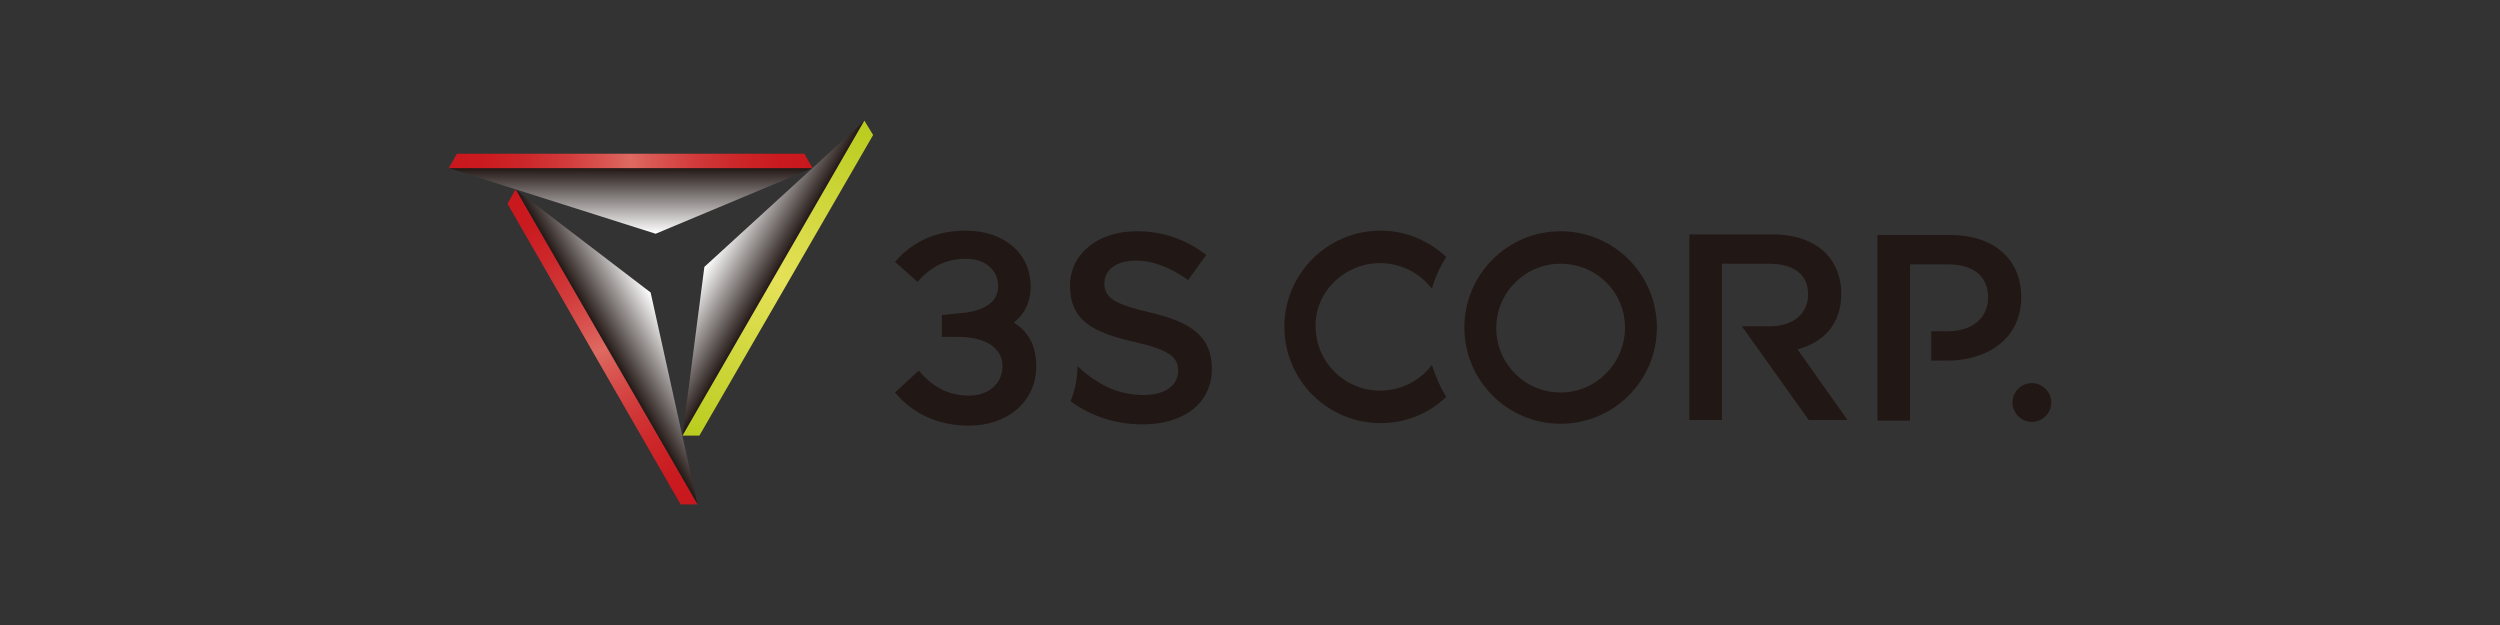 <?xml version="1.0" encoding="utf-8"?>
<!-- Generator: Adobe Illustrator 27.0.0, SVG Export Plug-In . SVG Version: 6.00 Build 0)  -->
<svg version="1.1" id="_レイヤー_1" xmlns="http://www.w3.org/2000/svg" xmlns:xlink="http://www.w3.org/1999/xlink" x="0px"
	 y="0px" viewBox="0 0 400 100" style="enable-background:new 0 0 400 100;" xml:space="preserve">
<rect x="0" y="0" width="400" height="100" fill="#333333" stroke="none"/>
<style type="text/css">
	.st0{fill:#211714;}
	.st1{fill:url(#SVGID_1_);}
	.st2{fill:url(#SVGID_00000158724443519438504070000008215472725080994494_);}
	.st3{fill:url(#SVGID_00000011711290830347752600000004747475438143498913_);}
	.st4{fill:url(#SVGID_00000176038111497582565300000010031900481363761845_);}
	.st5{fill:url(#SVGID_00000119836143958265865420000001168736532389062832_);}
	.st6{fill:url(#SVGID_00000111165785231606584250000011943892903748596134_);}
</style>
<g>
	<g>
		<path class="st0" d="M220.8,42.1c3.4,0,6.4,1.6,8.3,4.1c0.5-1.8,1.3-3.5,2.3-5.1c-2.8-2.6-6.5-4.2-10.5-4.2
			c-8.5,0-15.4,6.9-15.4,15.4c0,8.5,6.9,15.4,15.4,15.4c4.1,0,7.8-1.6,10.5-4.2c-1-1.6-1.7-3.3-2.3-5.1c-1.9,2.5-4.9,4.1-8.3,4.1
			c-5.7,0-10.3-4.6-10.3-10.3C210.4,46.7,215.1,42.1,220.8,42.1z"/>
		<path class="st0" d="M249.7,37c-8.5,0-15.4,6.9-15.4,15.4c0,8.5,6.9,15.4,15.4,15.4c8.5,0,15.4-6.9,15.4-15.4
			C265.1,43.9,258.2,37,249.7,37z M249.7,62.8c-5.7,0-10.3-4.6-10.3-10.3c0-5.7,4.6-10.3,10.3-10.3S260,46.7,260,52.4
			C260,58.1,255.4,62.8,249.7,62.8z"/>
		<path class="st0" d="M325.1,61.3c-1.7,0-3.1,1.4-3.1,3.1c0,1.7,1.4,3.1,3.1,3.1c1.7,0,3.1-1.4,3.1-3.1
			C328.2,62.7,326.8,61.3,325.1,61.3z"/>
		<path class="st0" d="M294.6,47c0-5.7-4.1-9.5-11-9.5h-13.3v29.7h5.2v-25h7.6c3.9,0,6.2,1.7,6.2,4.9c0,3.1-2.4,5.1-6.1,5.1h-4.5
			l7.2,10.1h0l3.5,4.9h6.2l-8-11.3C291.7,54.8,294.6,51.9,294.6,47z"/>
		<path class="st0" d="M312.1,37.6h-11.7v29.7h5.2v-25h6.1c3.9,0,6.4,1.8,6.4,5.3c0,3.2-2.5,5.4-6.4,5.4H309v4.7h2.5
			c6.5,0,11.9-3.5,11.9-10.2C323.4,41.5,319,37.6,312.1,37.6z"/>
		<path class="st0" d="M162.2,51.6c1.7-1.3,2.7-3.2,2.7-5.8c0-5.2-4.2-8.9-10.4-8.9c-5.2,0-8.8,2.1-11.3,5l3.6,3.2
			c2.1-2.4,4.5-3.7,7.8-3.7c2.9,0,5.1,1.7,5.1,4.4c0,2.4-1.9,3.7-5,4.2l-4,0.4v3.5l2.6,0c4.3,0,7.1,1.7,7.1,4.7
			c0,2.8-2.3,4.7-5.3,4.7c-3.4,0-5.9-1.4-8.1-4l-3.8,3.5c2.6,3.1,6.5,5.3,11.8,5.3c6.4,0,10.8-4,10.8-9.5
			C165.8,55.1,164.4,53,162.2,51.6z"/>
		<path class="st0" d="M184,50c-5.9-1.4-7.3-2.4-7.3-4.7c0-2.1,1.9-3.6,5-3.6c2.8,0,5.6,1.1,8.4,3.1l2.9-4
			c-3.1-2.4-6.7-3.8-11.2-3.8c-6.1,0-10.6,3.6-10.6,8.7c0,5.6,3.7,7.5,10.3,9c5.7,1.3,7,2.5,7,4.6c0,2.4-2.1,3.9-5.5,3.9
			c-3.8,0-6.8-1.4-9.7-3.8c-0.2-0.2-0.5-0.5-0.9-0.8c0,0,0,0,0,0c0,2-0.4,3.8-1.1,5.6c3.4,2.5,7.4,3.7,11.5,3.7
			c6.5,0,11.1-3.3,11.1-8.9C193.9,53.8,190.5,51.5,184,50z"/>
	</g>
	<g>
		<g>
			
				<linearGradient id="SVGID_1_" gradientUnits="userSpaceOnUse" x1="-125.127" y1="111.726" x2="-125.127" y2="101.272" gradientTransform="matrix(1 0 0 1 226.01 -74.375)">
				<stop  offset="0" style="stop-color:#FFFFFF"/>
				<stop  offset="1" style="stop-color:#221714"/>
			</linearGradient>
			<polygon class="st1" points="130,26.9 71.8,26.9 104.9,37.4 			"/>
			
				<linearGradient id="SVGID_00000104706821392315937970000014331184969999002813_" gradientUnits="userSpaceOnUse" x1="71.768" y1="25.728" x2="129.998" y2="25.728">
				<stop  offset="0" style="stop-color:#C9171D"/>
				<stop  offset="0.107" style="stop-color:#CA1B20"/>
				<stop  offset="0.218" style="stop-color:#CD282B"/>
				<stop  offset="0.331" style="stop-color:#D23C3C"/>
				<stop  offset="0.445" style="stop-color:#DA5954"/>
				<stop  offset="0.5" style="stop-color:#DE6A62"/>
				<stop  offset="0.555" style="stop-color:#DA5954"/>
				<stop  offset="0.669" style="stop-color:#D23C3C"/>
				<stop  offset="0.782" style="stop-color:#CD282B"/>
				<stop  offset="0.893" style="stop-color:#CA1B20"/>
				<stop  offset="1" style="stop-color:#C9171D"/>
			</linearGradient>
			<polygon style="fill:url(#SVGID_00000104706821392315937970000014331184969999002813_);" points="128.7,24.6 73.1,24.6 
				71.8,26.9 71.8,26.9 130,26.9 130,26.9 			"/>
		</g>
		<g>
			
				<linearGradient id="SVGID_00000029031742226392665050000014183636011581666452_" gradientUnits="userSpaceOnUse" x1="28.696" y1="2547.472" x2="28.696" y2="2537.018" gradientTransform="matrix(-0.5 -0.866 0.866 -0.5 -2085.686 1348.87)">
				<stop  offset="0" style="stop-color:#FFFFFF"/>
				<stop  offset="1" style="stop-color:#221714"/>
			</linearGradient>
			<polygon style="fill:url(#SVGID_00000029031742226392665050000014183636011581666452_);" points="82.5,30.3 111.6,80.7 
				104.1,46.8 			"/>
			
				<linearGradient id="SVGID_00000013155469460985195570000001656465329795115152_" gradientUnits="userSpaceOnUse" x1="225.592" y1="2461.474" x2="283.821" y2="2461.474" gradientTransform="matrix(-0.5 -0.866 0.866 -0.5 -1908.271 1507.413)">
				<stop  offset="0" style="stop-color:#C9171D"/>
				<stop  offset="0.107" style="stop-color:#CA1B20"/>
				<stop  offset="0.218" style="stop-color:#CD282B"/>
				<stop  offset="0.331" style="stop-color:#D23C3C"/>
				<stop  offset="0.445" style="stop-color:#DA5954"/>
				<stop  offset="0.5" style="stop-color:#DE6A62"/>
				<stop  offset="0.555" style="stop-color:#DA5954"/>
				<stop  offset="0.669" style="stop-color:#D23C3C"/>
				<stop  offset="0.782" style="stop-color:#CD282B"/>
				<stop  offset="0.893" style="stop-color:#CA1B20"/>
				<stop  offset="1" style="stop-color:#C9171D"/>
			</linearGradient>
			<polygon style="fill:url(#SVGID_00000013155469460985195570000001656465329795115152_);" points="81.2,32.6 108.9,80.7 
				111.6,80.7 111.6,80.7 82.5,30.3 82.5,30.3 			"/>
		</g>
		<g>
			
				<linearGradient id="SVGID_00000003064679602741449180000004356470083890390426_" gradientUnits="userSpaceOnUse" x1="-2240.46" y1="1447.704" x2="-2240.46" y2="1437.25" gradientTransform="matrix(-0.5 0.866 -0.866 -0.5 248.229 2703.411)">
				<stop  offset="0" style="stop-color:#FFFFFF"/>
				<stop  offset="1" style="stop-color:#221714"/>
			</linearGradient>
			<polygon style="fill:url(#SVGID_00000003064679602741449180000004356470083890390426_);" points="109.2,69.7 138.3,19.3 
				112.7,42.7 			"/>
			
				<linearGradient id="SVGID_00000085970276060315113640000018304605164682397313_" gradientUnits="userSpaceOnUse" x1="-2043.565" y1="1361.706" x2="-1985.335" y2="1361.706" gradientTransform="matrix(-0.5 0.866 -0.866 -0.5 296.823 2470.493)">
				<stop  offset="0" style="stop-color:#B9CC1E"/>
				<stop  offset="0.5" style="stop-color:#E5E158"/>
				<stop  offset="1" style="stop-color:#B9CC1E"/>
			</linearGradient>
			<polygon style="fill:url(#SVGID_00000085970276060315113640000018304605164682397313_);" points="111.9,69.7 139.7,21.6 
				138.3,19.3 138.3,19.3 109.2,69.7 109.2,69.7 			"/>
		</g>
	</g>
</g>
</svg>
